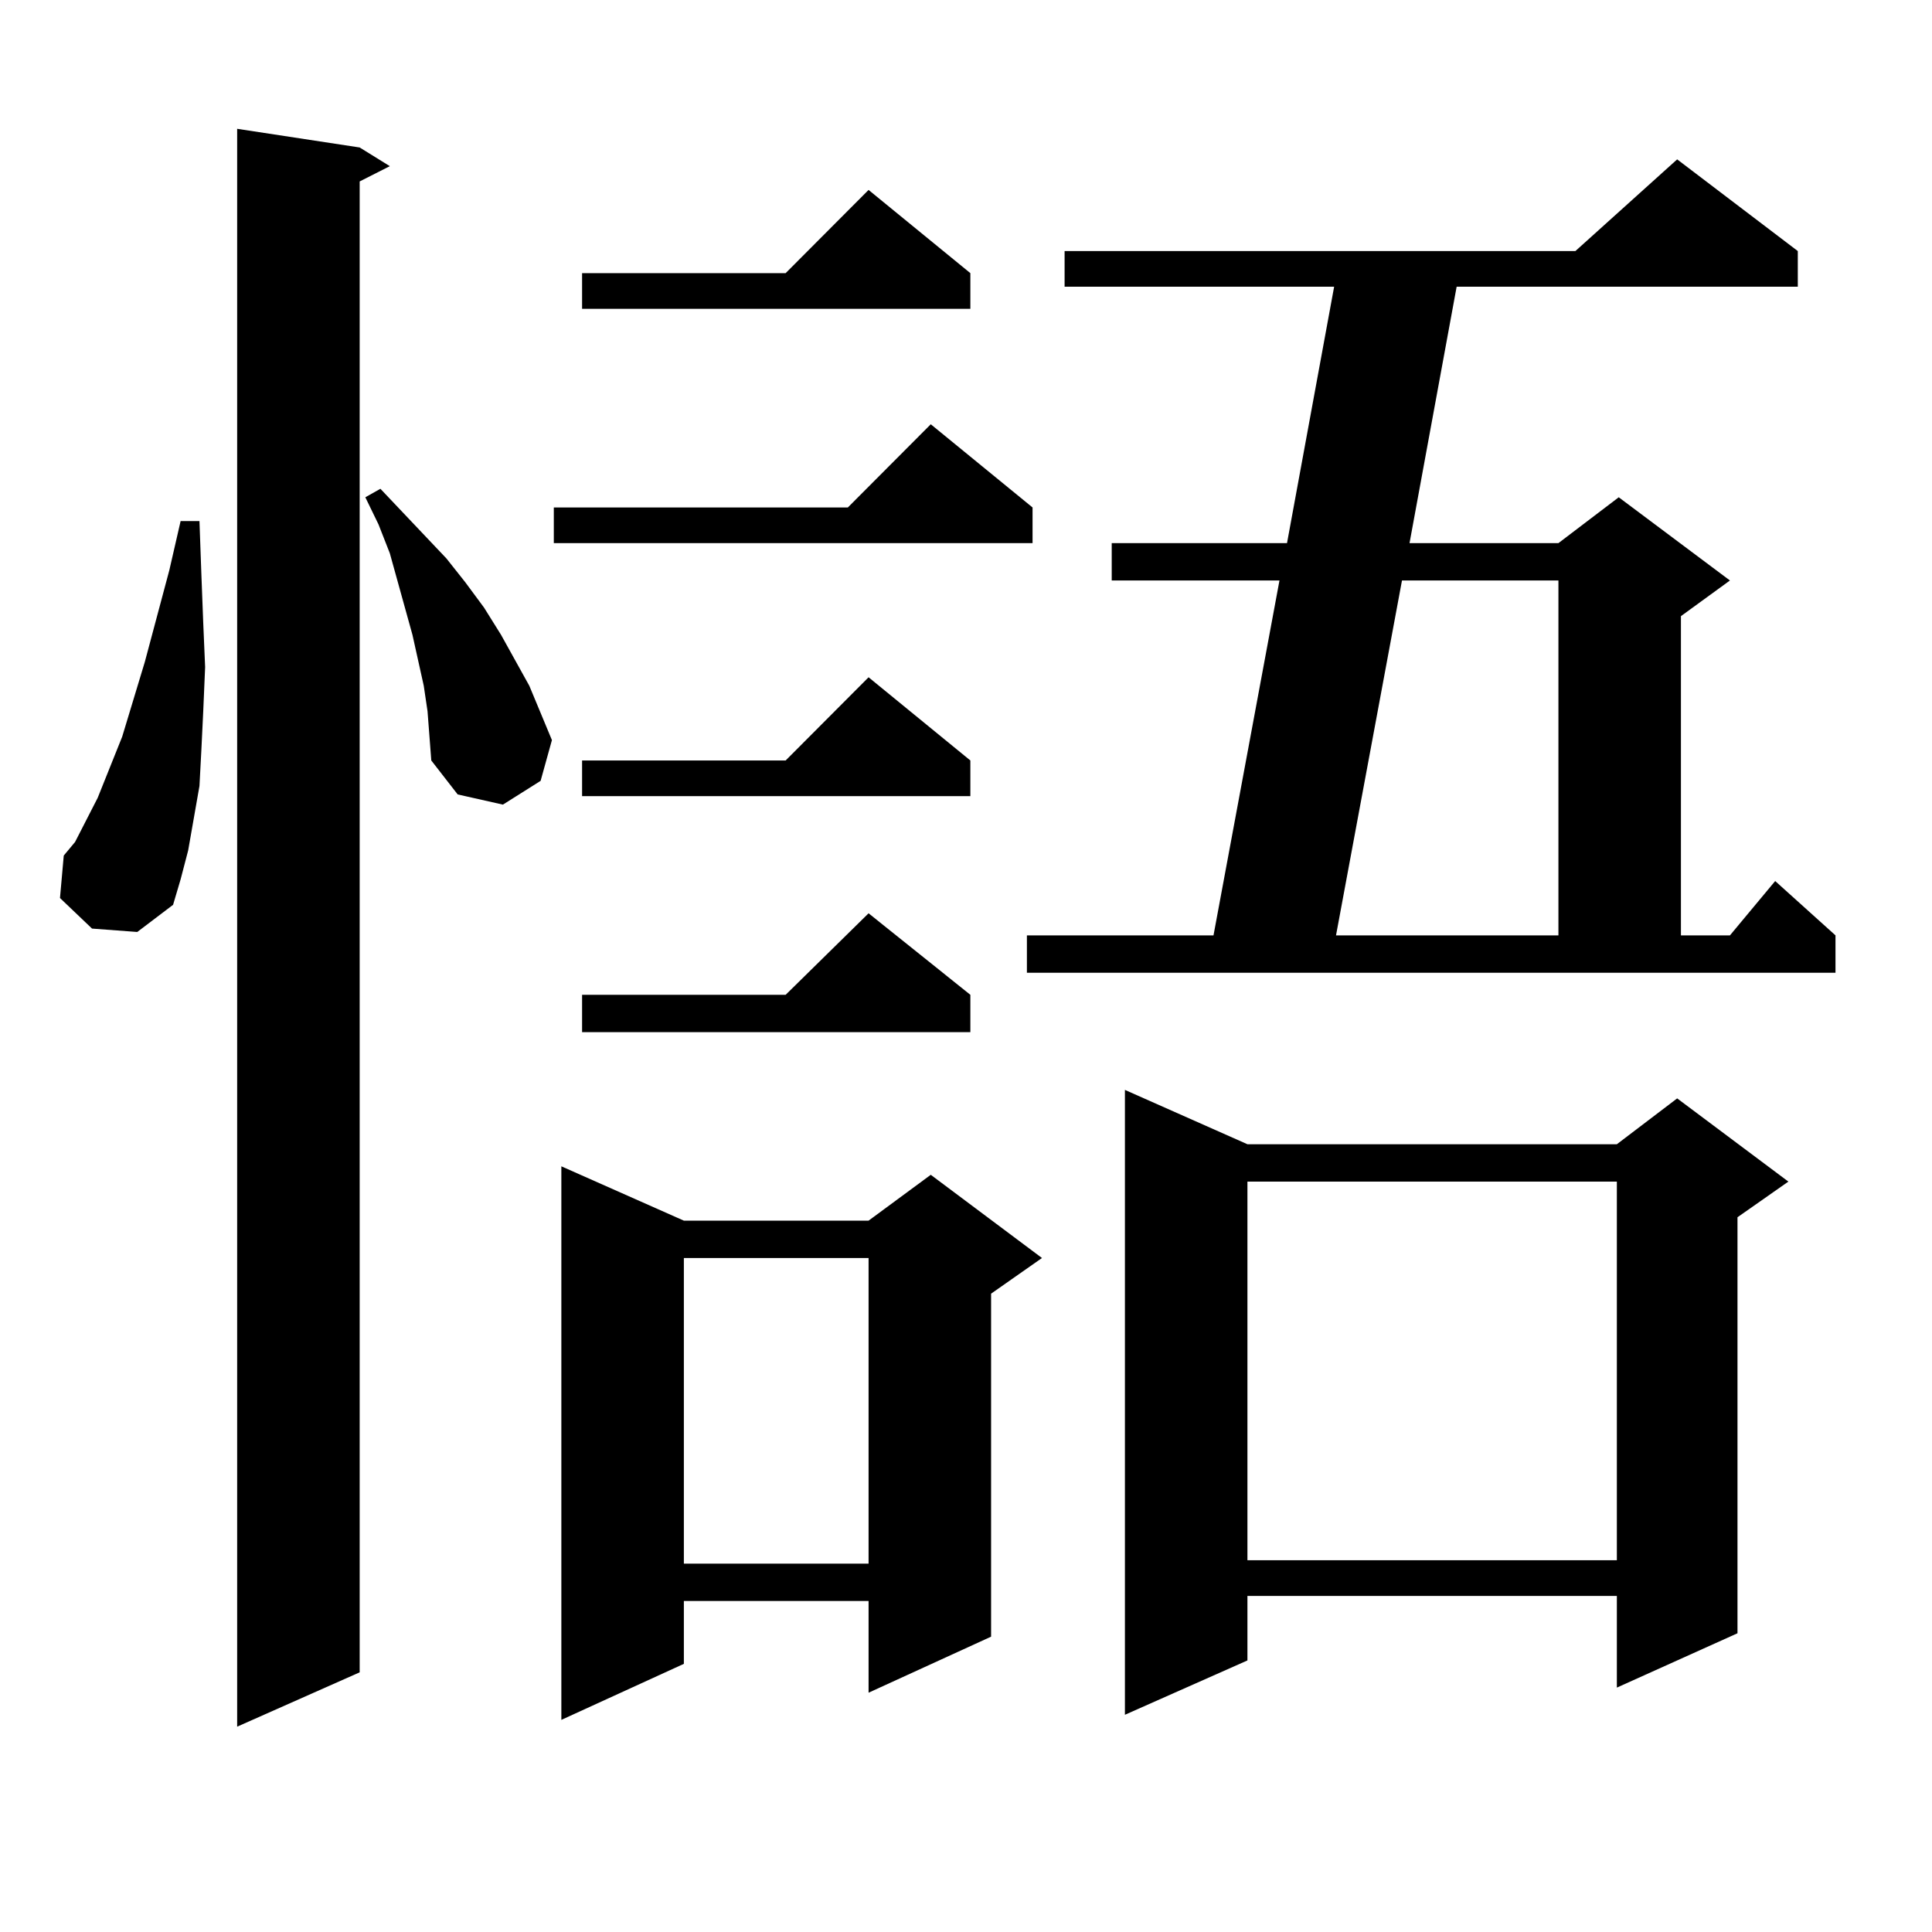 <?xml version="1.0" encoding="utf-8"?>
<!-- Generator: Adobe Illustrator 16.0.0, SVG Export Plug-In . SVG Version: 6.00 Build 0)  -->
<!DOCTYPE svg PUBLIC "-//W3C//DTD SVG 1.1//EN" "http://www.w3.org/Graphics/SVG/1.1/DTD/svg11.dtd">
<svg version="1.1" id="图层_1" xmlns="http://www.w3.org/2000/svg" xmlns:xlink="http://www.w3.org/1999/xlink" x="0px" y="0px"
	 width="1000px" height="1000px" viewBox="0 0 1000 1000" enable-background="new 0 0 1000 1000" xml:space="preserve">
<path d="M47.633,480.633l-16.585-15.82l1.951-21.973l5.854-7.031l11.707-22.852l12.683-31.641l11.707-38.672l12.683-47.461
	l5.854-25.488h9.756l0.976,27.246l0.976,25.488l0.976,22.852l-0.976,22.852l-0.976,20.215l-0.976,18.457l-5.854,33.398
	l-3.902,14.941l-3.902,13.184l-18.536,14.063L47.633,480.633z M186.166,76.336l15.609,9.668l-15.609,7.91v771.68l-63.413,28.125
	V66.668L186.166,76.336z M221.287,368.133l-1.951-13.184l-2.927-13.184l-2.927-13.184l-11.707-42.188l-5.854-14.941l-6.829-14.063
	l7.805-4.395l34.146,36.035l9.756,12.305l9.756,13.184l8.78,14.063l14.634,26.367l11.707,28.125l-5.854,21.094l-19.512,12.305
	l-23.414-5.273l-13.658-17.578L221.287,368.133z M534.45,262.664v18.457H286.651v-18.457h152.191l42.926-43.066L534.45,262.664z
	 M353.967,631.805h95.607l32.194-23.73l57.56,43.066l-26.341,18.457v177.539l-63.413,29.004V828.68h-95.607v32.52l-63.413,29.004
	V603.68L353.967,631.805z M502.256,141.375v18.457H301.285v-18.457h105.363l42.926-43.066L502.256,141.375z M502.256,393.621v18.457
	H301.285v-18.457h105.363l42.926-43.066L502.256,393.621z M502.256,514.91v19.336H301.285V514.91h105.363l42.926-42.188
	L502.256,514.91z M353.967,651.141v158.203h95.607V651.141H353.967z M531.523,484.148h96.583l34.146-183.691h-86.827v-19.336h90.729
	l24.39-132.715H551.035v-18.457h264.384l52.682-47.461l62.438,47.461v18.457H753.957l-24.39,132.715h77.071l31.219-23.73
	l57.56,43.066l-25.365,18.457v165.234h25.365l23.414-28.125l31.219,28.125v19.336H531.523V484.148z M645.667,592.254h191.215
	l31.219-23.73l57.56,43.066l-26.341,18.457v215.332l-62.438,28.125v-47.461H645.667v33.398l-63.413,28.125V564.129L645.667,592.254z
	 M645.667,611.59v195.996h191.215V611.59H645.667z M725.665,300.457L691.52,484.148h115.119V300.457H725.665z"/>
</svg>
